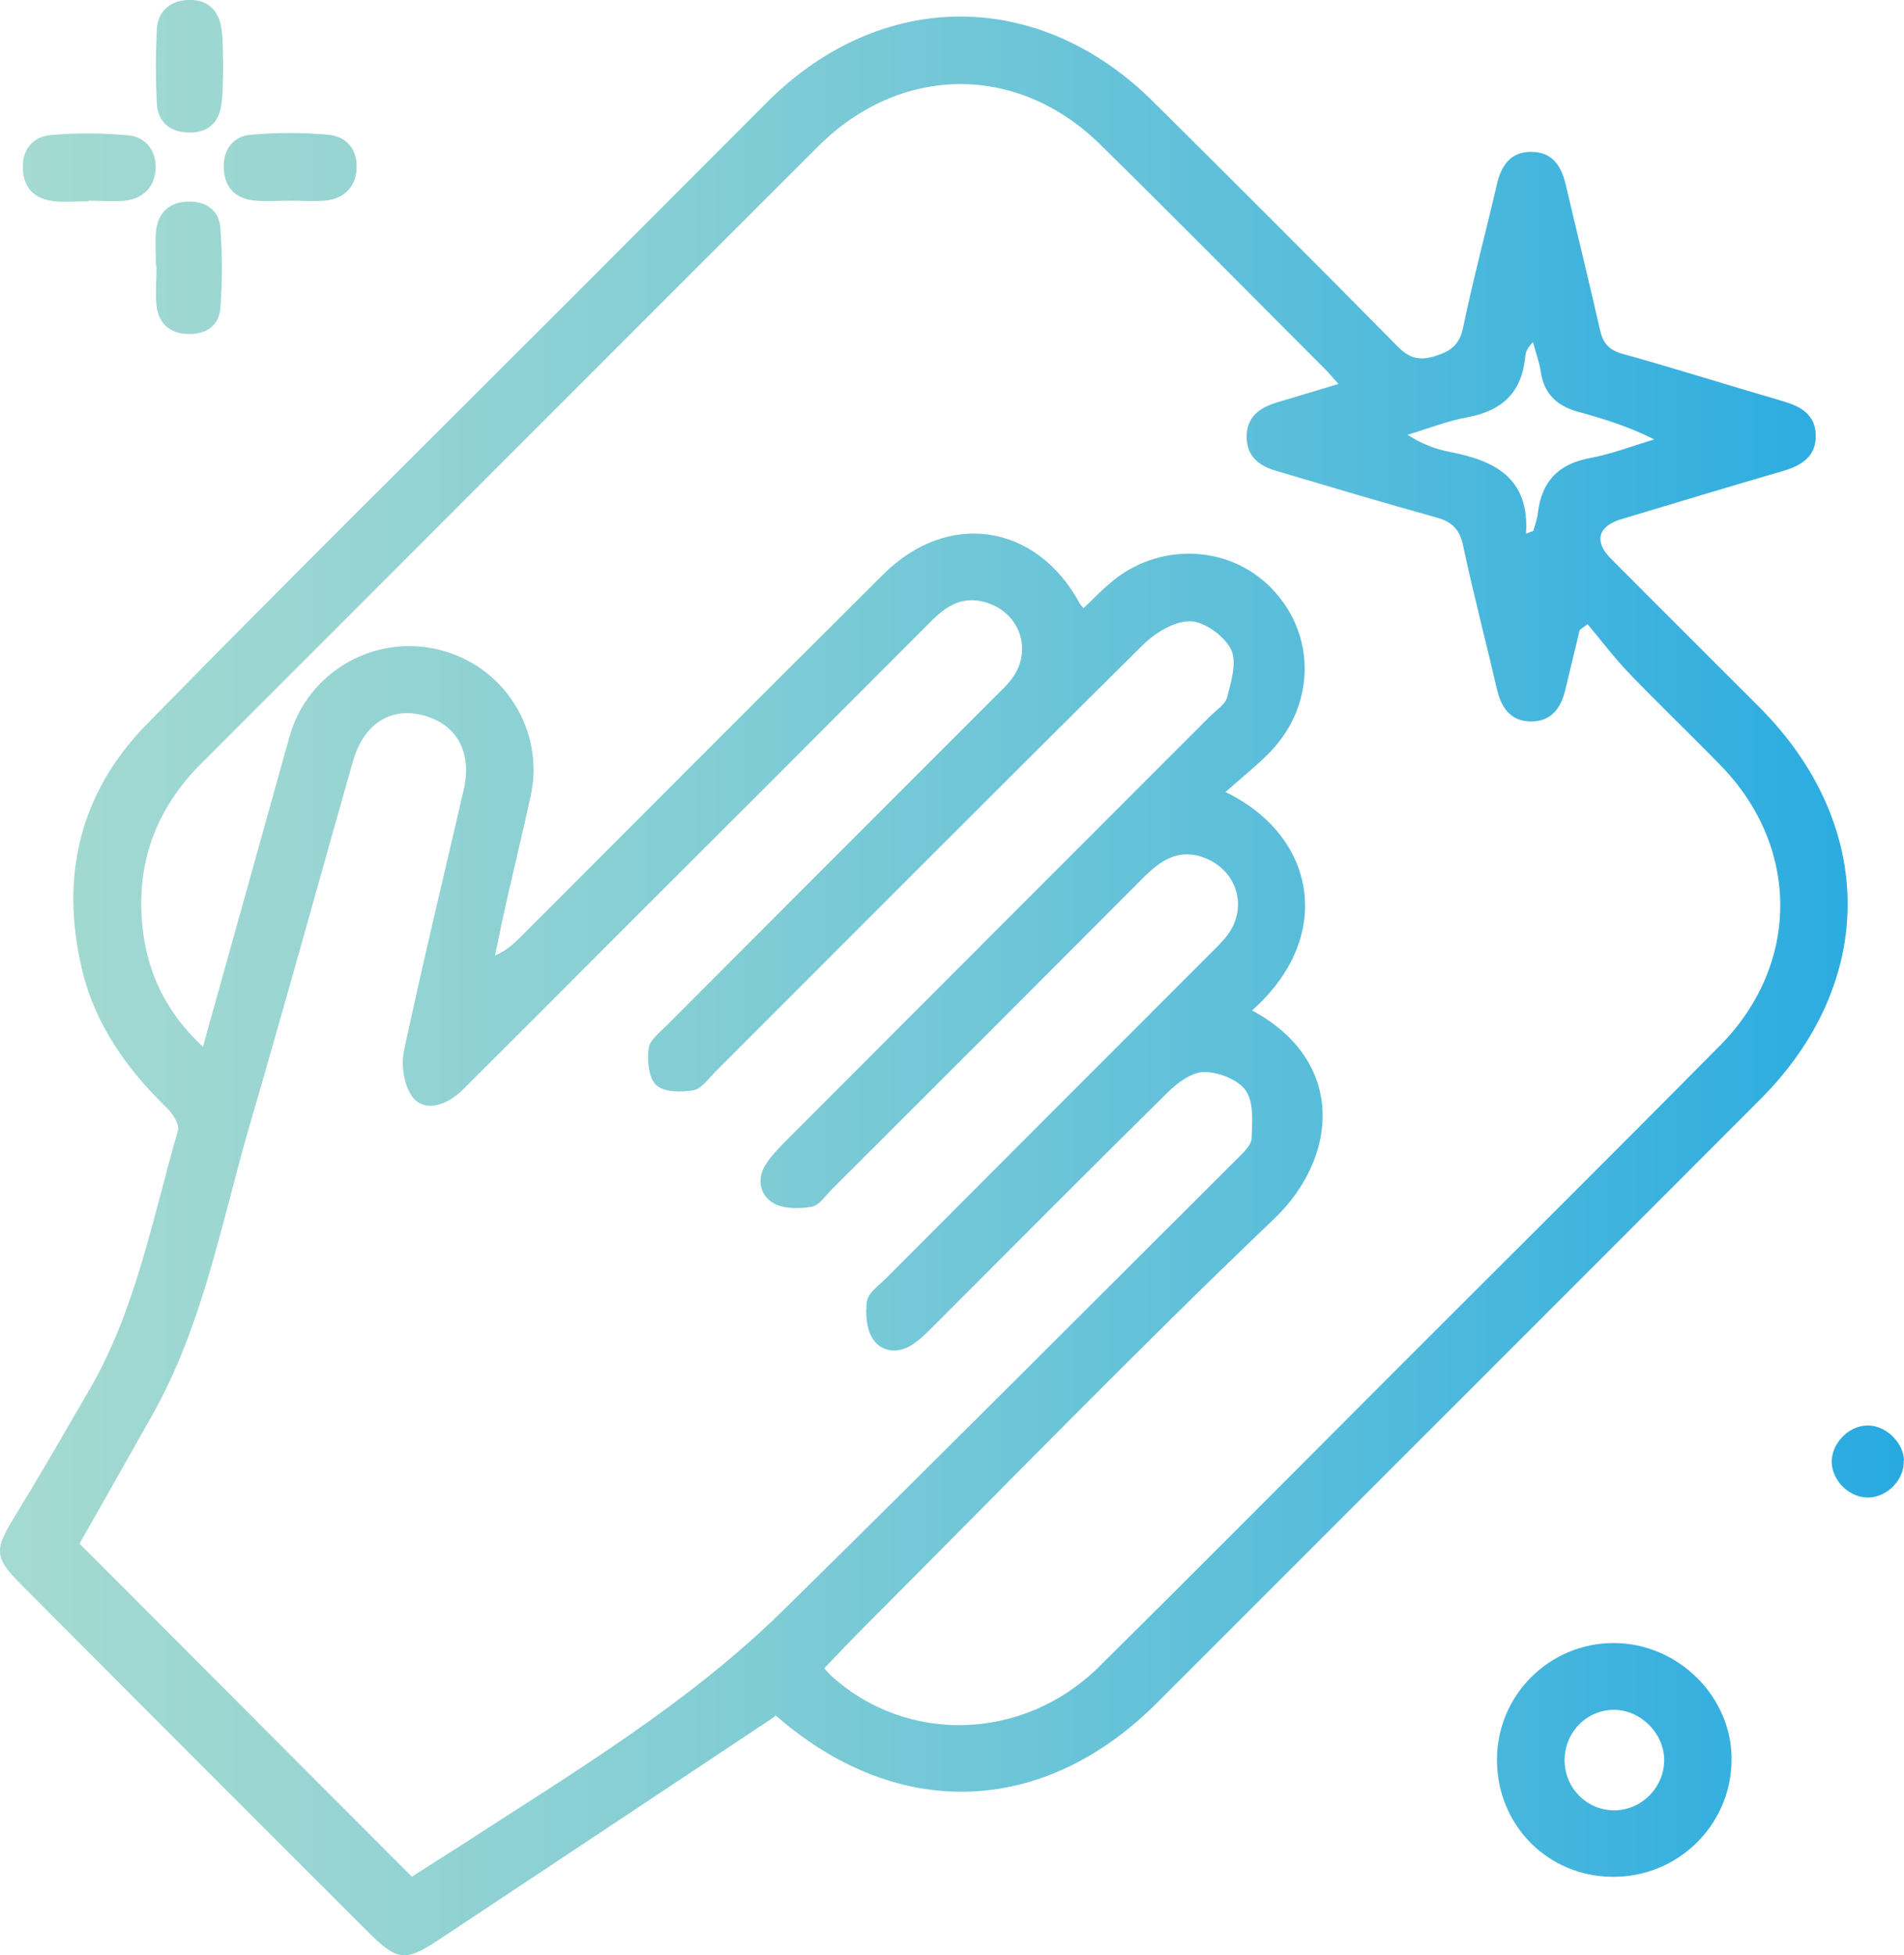<?xml version="1.0" encoding="UTF-8"?><svg id="Layer_2" xmlns="http://www.w3.org/2000/svg" xmlns:xlink="http://www.w3.org/1999/xlink" viewBox="0 0 65.58 67.32"><defs><style>.cls-1{fill:url(#linear-gradient);stroke-width:0px;}</style><linearGradient id="linear-gradient" x1="0" y1="33.66" x2="65.58" y2="33.66" gradientUnits="userSpaceOnUse"><stop offset="0" stop-color="#a4dad1"/><stop offset=".14" stop-color="#9bd6d2"/><stop offset=".38" stop-color="#82cdd5"/><stop offset=".67" stop-color="#5bbeda"/><stop offset="1" stop-color="#27aae1"/></linearGradient></defs><g id="Layer_1-2"><path class="cls-1" d="m26.69,59.1c-3.94,2.62-7.76,5.16-11.58,7.69-1.15.76-1.43.72-2.4-.24-3.99-3.98-7.97-7.97-11.95-11.96-.97-.97-.97-1.21-.24-2.4.87-1.41,1.69-2.85,2.53-4.29,1.63-2.78,2.2-5.94,3.08-8.98.06-.22-.2-.6-.41-.8-1.37-1.34-2.45-2.85-2.9-4.76-.76-3.21-.06-6.08,2.23-8.42,4.81-4.91,9.7-9.74,14.57-14.61,2.27-2.27,4.54-4.55,6.81-6.82,3.93-3.92,9.36-3.92,13.3,0,2.82,2.8,5.63,5.6,8.42,8.43.4.4.74.48,1.25.33.52-.16.86-.36.99-.97.34-1.65.78-3.28,1.16-4.92.15-.67.47-1.17,1.22-1.15.71.01,1.01.5,1.16,1.13.39,1.67.8,3.33,1.18,5,.1.47.32.7.8.83,1.84.51,3.66,1.09,5.49,1.62.62.18,1.12.46,1.14,1.16.02.75-.49,1.06-1.14,1.25-1.86.54-3.71,1.1-5.57,1.66-.79.24-.93.76-.36,1.34,1.71,1.72,3.43,3.43,5.14,5.14,4.03,4.05,4.04,9.47.02,13.49-6.93,6.94-13.87,13.87-20.8,20.8-3.87,3.86-8.85,4.06-13,.51-.08-.07-.17-.13-.13-.1Zm16.4-24.33c3.29,1.75,3.01,5.08.79,7.2-4.79,4.57-9.4,9.33-14.08,14.01-.47.47-.93.96-1.41,1.46.07.07.14.16.22.24,2.61,2.39,6.64,2.28,9.24-.29,3.49-3.45,6.94-6.93,10.41-10.4,3.67-3.67,7.35-7.32,10.99-11,2.75-2.78,2.75-6.81.04-9.61-1.04-1.07-2.12-2.1-3.16-3.18-.52-.54-.97-1.14-1.45-1.71-.09.07-.18.13-.27.2-.16.68-.33,1.36-.49,2.04-.15.64-.48,1.11-1.18,1.11-.7,0-1.03-.46-1.18-1.11-.38-1.64-.81-3.27-1.16-4.92-.12-.59-.39-.85-.95-1-1.84-.51-3.67-1.06-5.5-1.6-.58-.17-1.02-.5-1.01-1.18,0-.67.44-.99,1.03-1.17.68-.2,1.36-.41,2.13-.64-.21-.23-.31-.36-.43-.48-2.59-2.59-5.16-5.2-7.78-7.77-2.85-2.8-6.88-2.76-9.72.08-7.08,7.07-14.15,14.15-21.22,21.22-1.58,1.57-2.28,3.46-2.04,5.67.17,1.57.82,2.93,2.08,4.1,1.02-3.65,2-7.16,2.98-10.67.62-2.22,2.89-3.55,5.15-3,2.24.54,3.65,2.78,3.16,5.03-.26,1.18-.54,2.35-.81,3.53-.15.65-.28,1.31-.42,1.97.39-.17.64-.4.87-.63,4.16-4.16,8.32-8.34,12.5-12.49,2.22-2.22,5.27-1.76,6.76.98.03.06.08.1.14.18.32-.3.59-.59.89-.84,1.64-1.44,4.1-1.37,5.58.15,1.54,1.58,1.53,3.99-.03,5.63-.47.48-1,.9-1.55,1.39,3.15,1.52,3.77,5.02.89,7.54Zm-28.91,29.85c.58-.37,1.14-.73,1.71-1.09,3.85-2.5,7.81-4.86,11.1-8.1,5.25-5.16,10.44-10.37,15.65-15.56.2-.2.46-.44.47-.68.02-.56.08-1.23-.2-1.64-.26-.38-.94-.64-1.43-.64-.43,0-.93.37-1.27.71-2.71,2.67-5.39,5.37-8.08,8.06-.22.22-.44.44-.7.61-.49.33-1.06.27-1.36-.18-.23-.34-.27-.88-.21-1.31.04-.28.4-.53.63-.76,3.72-3.73,7.45-7.46,11.17-11.18.22-.22.45-.44.63-.68.7-.96.31-2.21-.79-2.64-.92-.36-1.56.11-2.16.72-3.56,3.57-7.13,7.14-10.7,10.7-.22.22-.43.55-.69.59-.42.07-.95.08-1.3-.12-.47-.27-.6-.82-.28-1.33.17-.28.42-.53.65-.77,4.88-4.89,9.76-9.77,14.64-14.65.22-.22.54-.42.61-.68.14-.54.34-1.22.13-1.64-.23-.46-.91-.96-1.4-.97-.55-.01-1.22.4-1.64.82-4.93,4.88-9.82,9.79-14.72,14.69-.24.24-.48.59-.76.64-.42.07-1.01.07-1.28-.18-.26-.24-.31-.84-.26-1.26.03-.28.37-.54.61-.78,3.76-3.77,7.53-7.54,11.29-11.3.2-.2.41-.39.58-.61.78-.99.32-2.34-.9-2.68-.79-.22-1.35.15-1.87.68-3.58,3.59-7.17,7.18-10.76,10.76-1.77,1.77-3.54,3.55-5.32,5.32-.66.66-1.44.8-1.81.21-.26-.41-.35-1.06-.24-1.55.64-2.99,1.36-5.97,2.05-8.95.3-1.29-.23-2.26-1.39-2.57-1.14-.3-2.06.3-2.43,1.6-1.18,4.16-2.33,8.33-3.54,12.48-.99,3.39-1.61,6.91-3.38,10.04-.84,1.49-1.68,2.97-2.49,4.4,3.82,3.82,7.6,7.61,11.45,11.47ZM52.56,18.38c.08-.03.16-.07.25-.1.06-.21.14-.41.16-.62.13-1.09.71-1.69,1.8-1.89.75-.14,1.47-.42,2.21-.64-.87-.44-1.74-.71-2.62-.95-.72-.2-1.17-.6-1.29-1.37-.05-.35-.18-.69-.27-1.03-.2.2-.26.36-.27.53-.12,1.2-.79,1.83-1.96,2.05-.71.13-1.39.4-2.09.61.5.32.97.5,1.46.59,1.52.3,2.75.87,2.62,2.83Zm2.99,46.24c-2.24-.01-3.99-1.78-3.99-4.03,0-2.22,1.8-4.02,4.02-4.02,2.24,0,4.12,1.89,4.06,4.09-.05,2.22-1.87,3.97-4.09,3.96Zm-1.66-4.02c0,.96.76,1.73,1.71,1.73.94,0,1.72-.79,1.72-1.73,0-.92-.81-1.73-1.73-1.73-.94,0-1.7.77-1.7,1.74ZM3.04,6.91c.42,0,.85.04,1.27,0,.64-.08,1.03-.49,1.05-1.12.02-.6-.34-1.07-.93-1.13-.89-.08-1.8-.09-2.69-.01-.63.06-.99.52-.95,1.19.03.67.44,1.02,1.08,1.09.39.04.79,0,1.18,0,0,0,0,0,0,0Zm8.14,0c.65-.06,1.06-.45,1.1-1.08.05-.64-.32-1.13-.96-1.19-.89-.08-1.8-.08-2.69,0-.63.06-.97.55-.92,1.21.05.67.46,1.01,1.1,1.06.39.03.79,0,1.18,0,.39,0,.79.03,1.18,0ZM7.62.95C7.52.29,7.08-.04,6.44,0c-.6.04-1.01.4-1.04,1.02-.04.84-.04,1.69,0,2.53.03.61.41.98,1.03,1.01.66.04,1.09-.27,1.19-.93.07-.44.05-.9.07-1.35-.02-.45,0-.9-.07-1.35Zm-2.23,8.21c0,.45-.04.9,0,1.35.06.61.44.96,1.06.99.62.03,1.09-.27,1.14-.88.07-.92.07-1.85,0-2.77-.04-.62-.51-.93-1.12-.91-.65.02-1.04.39-1.1,1.05-.03.39,0,.79,0,1.18h0Zm60.19,41.13c-.02-.64-.64-1.23-1.28-1.21-.65.02-1.23.64-1.21,1.28.03.65.63,1.22,1.28,1.2.65-.02,1.23-.63,1.2-1.27Z"/></g></svg>